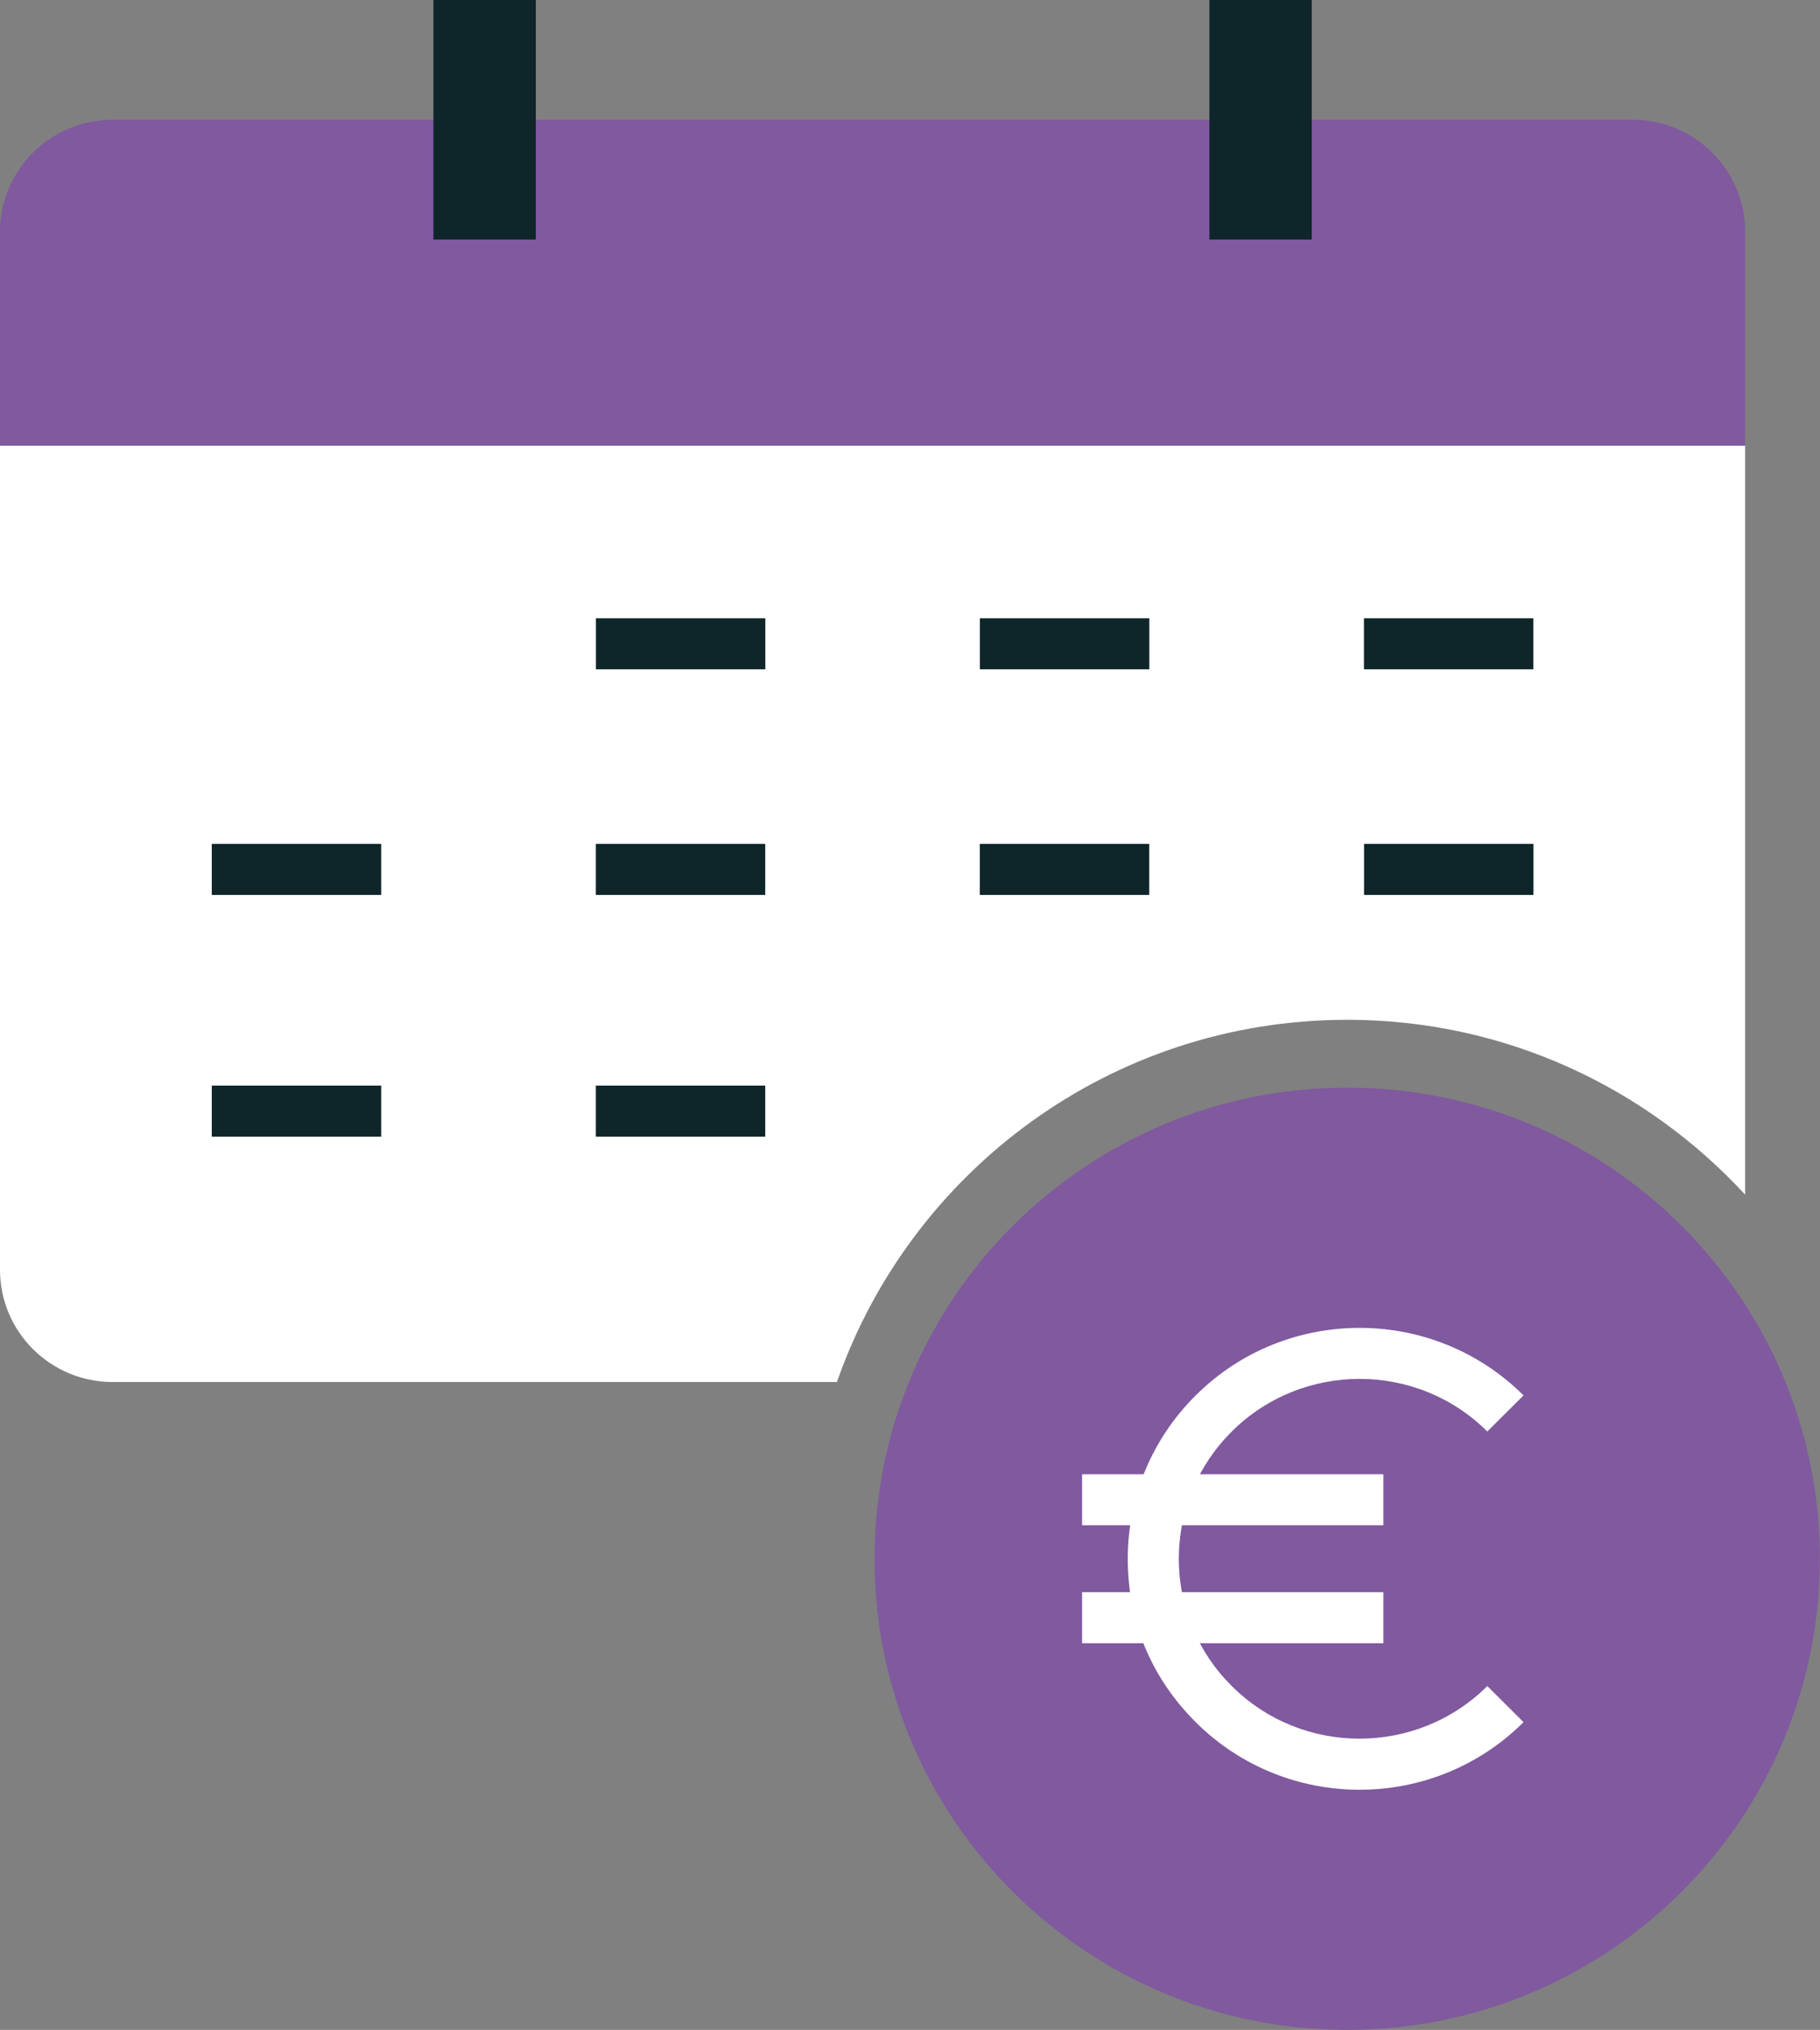 <svg width="165" height="184" viewBox="0 0 165 184" fill="none" xmlns="http://www.w3.org/2000/svg">
<rect x="0" y="0" width="165" height="184" fill="#808080" stroke="none"/>
<g id="Laag_1" clip-path="url(#clip0_220_133)">
<path id="Vector" d="M147.994 10.855H10.208C4.57 10.855 0 15.41 0 21.029V40.393H158.214V21.029C158.214 15.41 153.643 10.855 148.006 10.855H147.994Z" fill="#80599F"/>
<path id="Vector_2" d="M118.923 0H109.643V21.711H118.923V0Z" fill="#0E252A"/>
<path id="Vector_3" d="M48.575 0H39.295V21.711H48.575V0Z" fill="#0E252A"/>
<path id="Vector_4" d="M122.138 92.439C136.429 92.439 149.247 98.567 158.214 108.289V40.407H0V115.098C0 120.717 4.57 125.272 10.208 125.272H75.876C82.535 106.174 100.712 92.439 122.138 92.439Z" fill="white"/>
<g id="Group">
<path id="Vector_5" d="M34.558 76.497H19.199V81.121H34.558V76.497Z" fill="#0E252A"/>
<path id="Vector_6" d="M69.376 76.497H54.018V81.121H69.376V76.497Z" fill="#0E252A"/>
<path id="Vector_7" d="M104.189 76.497H88.83V81.121H104.189V76.497Z" fill="#0E252A"/>
<path id="Vector_8" d="M139.023 76.497H123.664V81.121H139.023V76.497Z" fill="#0E252A"/>
</g>
<g id="Group_2">
<path id="Vector_9" d="M69.384 56.046H54.025V60.67H69.384V56.046Z" fill="#0E252A"/>
<path id="Vector_10" d="M104.196 56.046H88.838V60.67H104.196V56.046Z" fill="#0E252A"/>
<path id="Vector_11" d="M139.015 56.046H123.656V60.67H139.015V56.046Z" fill="#0E252A"/>
</g>
<g id="Group_3">
<path id="Vector_12" d="M34.558 98.404H19.199V103.029H34.558V98.404Z" fill="#0E252A"/>
<path id="Vector_13" d="M69.376 98.404H54.018V103.029H69.376V98.404Z" fill="#0E252A"/>
</g>
<path id="Vector_14" d="M122.136 184C145.802 184 164.987 164.88 164.987 141.295C164.987 117.71 145.802 98.59 122.136 98.59C98.47 98.59 79.285 117.71 79.285 141.295C79.285 164.88 98.47 184 122.136 184Z" fill="#80599F"/>
<path id="Vector_15" d="M123.262 162.231C117.879 162.231 112.497 160.185 108.402 156.104C104.307 152.023 102.242 146.89 102.242 141.295C102.242 135.7 104.423 130.439 108.402 126.486C116.592 118.324 129.932 118.324 138.121 126.486L134.839 129.757C128.458 123.399 118.065 123.399 111.673 129.757C108.576 132.844 106.871 136.937 106.871 141.295C106.871 145.653 108.576 149.757 111.673 152.832C118.053 159.191 128.447 159.191 134.839 152.832L138.121 156.104C134.026 160.185 128.644 162.231 123.262 162.231Z" fill="white"/>
<path id="Vector_16" d="M125.418 133.63H98.1V138.254H125.418V133.63Z" fill="white"/>
<path id="Vector_17" d="M125.418 144.323H98.1V148.948H125.418V144.323Z" fill="white"/>
</g>
<defs>
<clipPath id="clip0_220_133">
<rect width="165" height="184" fill="white"/>
</clipPath>
</defs>
</svg>
